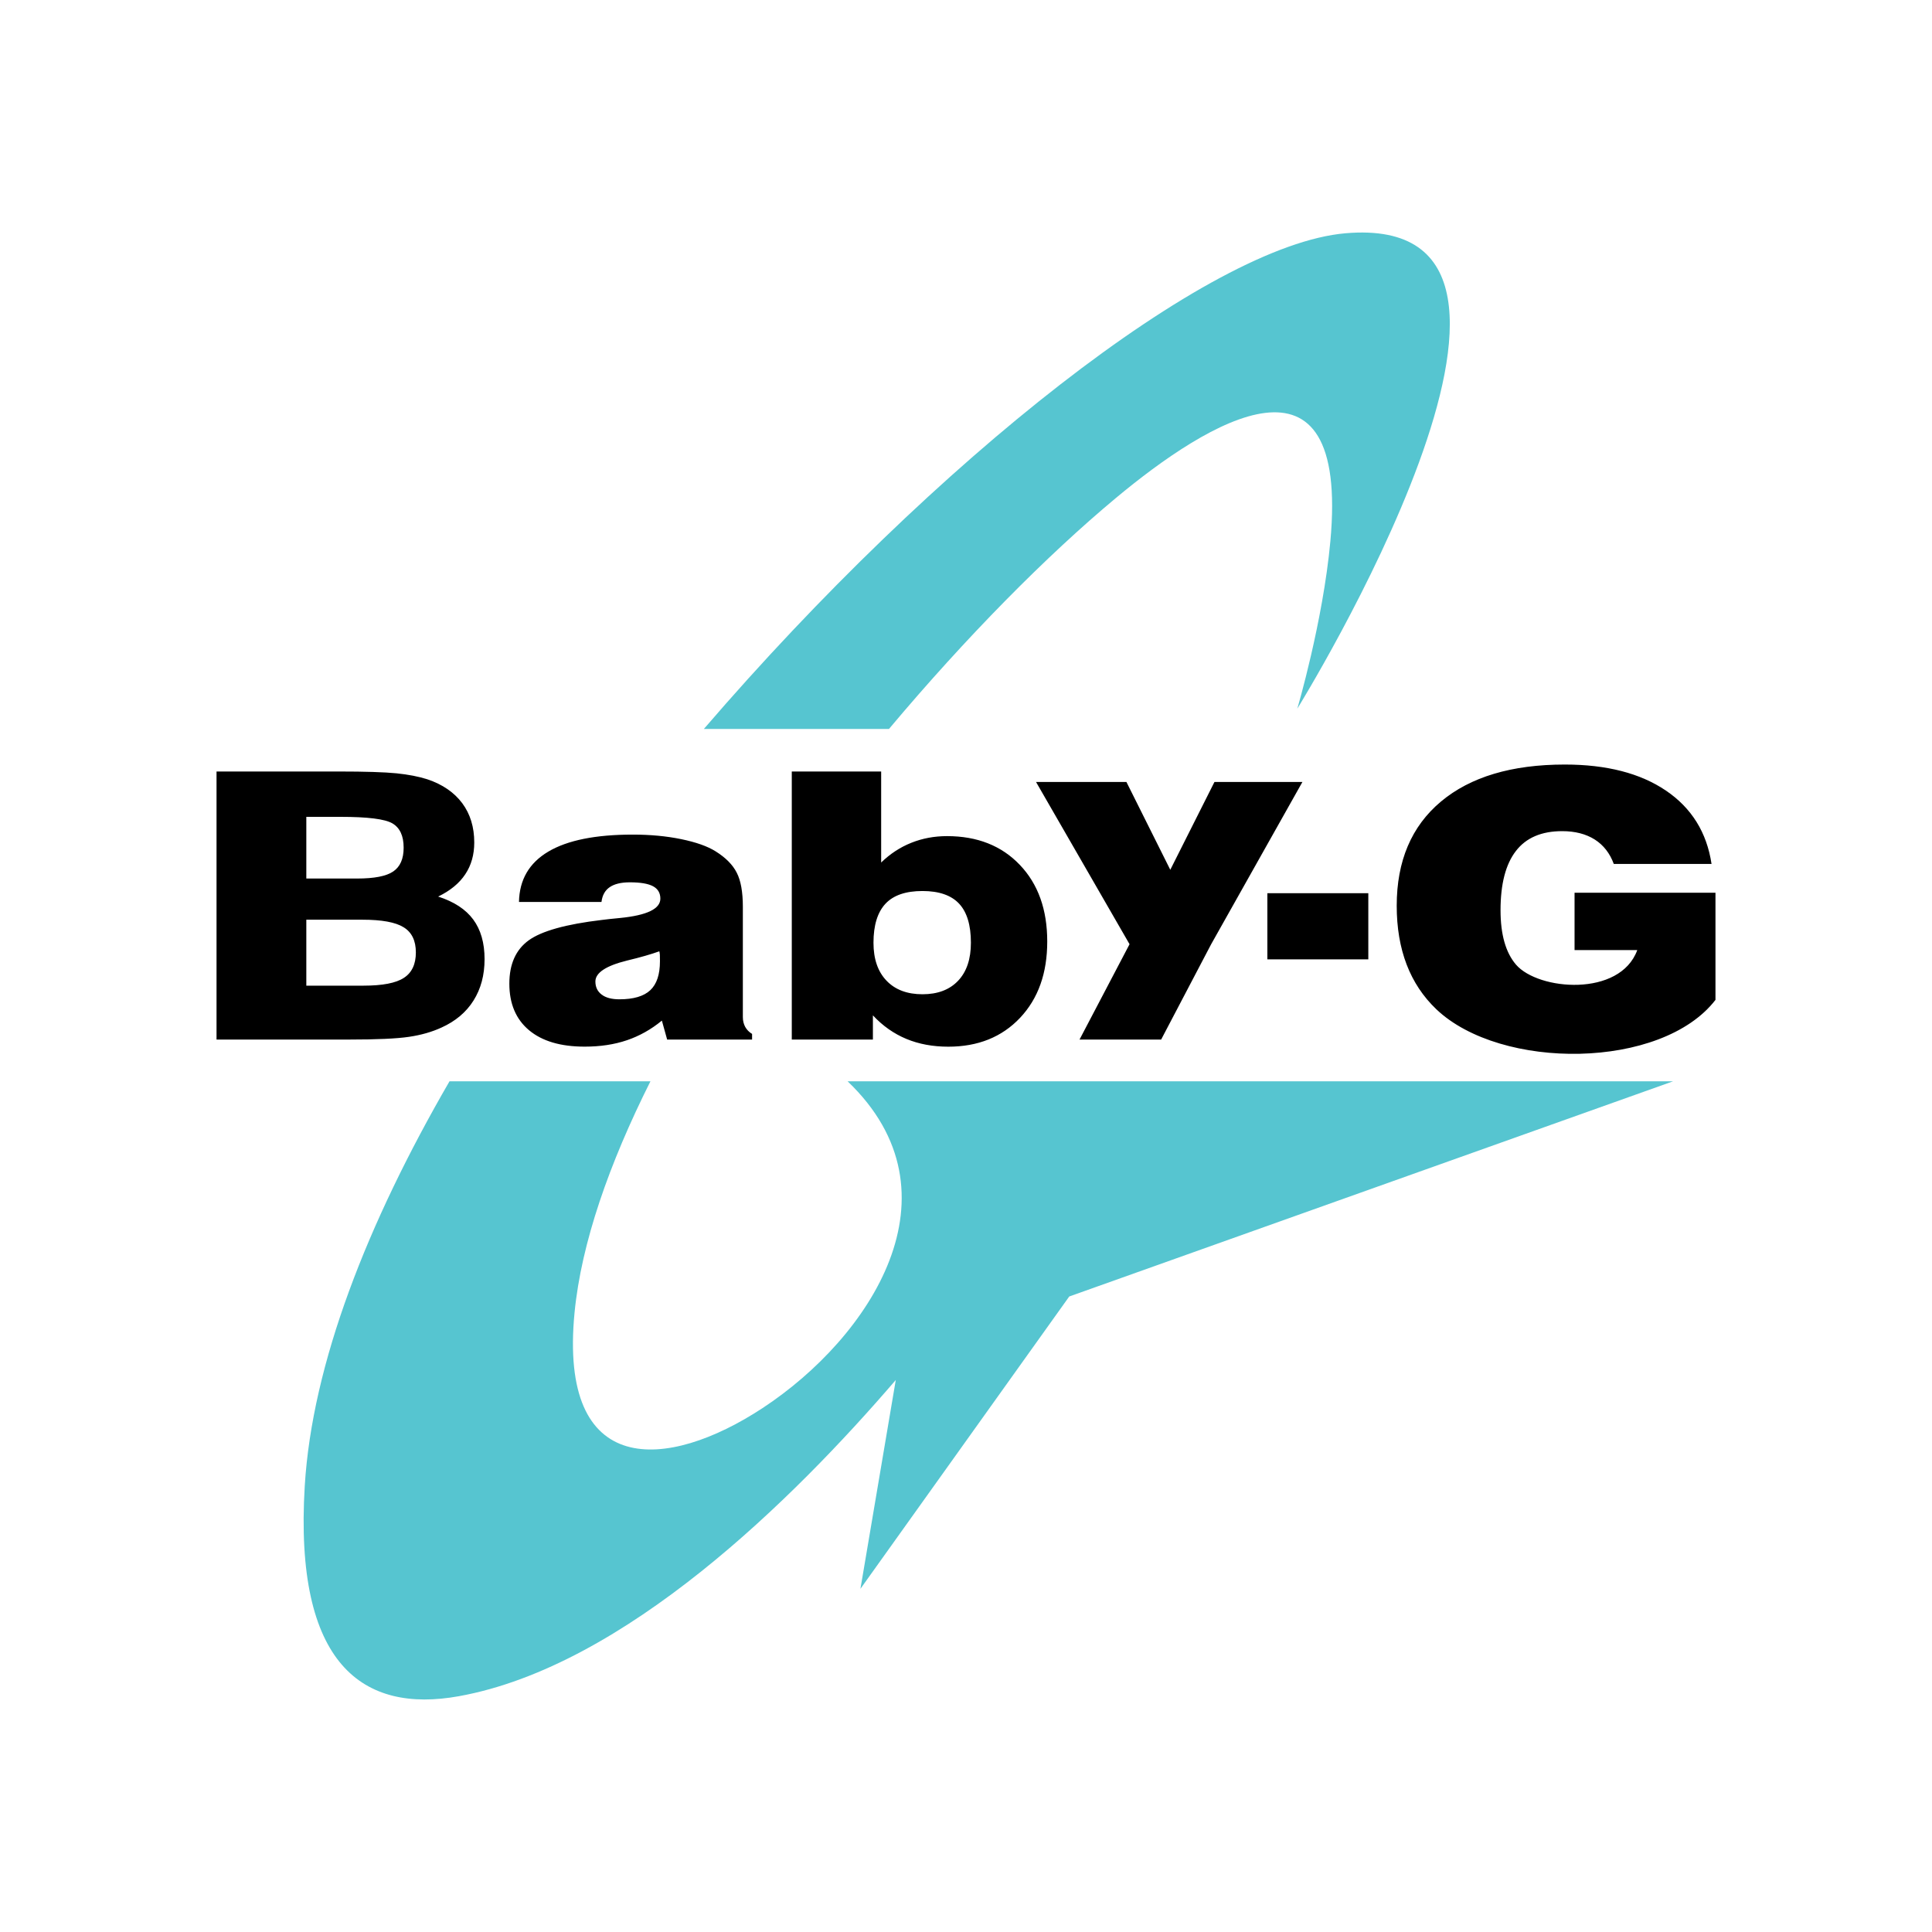 <svg xmlns="http://www.w3.org/2000/svg" xmlns:xlink="http://www.w3.org/1999/xlink" id="Layer_1" x="0px" y="0px" viewBox="0 0 800 800" style="enable-background:new 0 0 800 800;" xml:space="preserve"><style type="text/css">	.st0{fill-rule:evenodd;clip-rule:evenodd;fill:#56C5D0;}	.st1{fill:#010101;}	.st2{fill-rule:evenodd;clip-rule:evenodd;fill:#EC2227;}	.st3{fill-rule:evenodd;clip-rule:evenodd;fill:#231F20;}	.st4{fill:#243E8E;}</style><g>	<path class="st0" d="M462.03,206.24c38.5-32.08,96.77-67.94,88.84,17.94c-3.08,33.38-13.69,69.27-13.69,69.27   S664.86,87.28,557.13,96.59c-56.65,4.89-169.58,93.59-265.67,205.25h76.65C400.1,263.74,433.36,230.13,462.03,206.24L462.03,206.24   z M186.14,447.73c-34.04,58.74-56.88,116.96-59.95,167.59c-4.5,74.15,24.22,94.18,63.78,87.05   c68.66-12.38,138.54-81.6,180.95-130.94l-14.63,86.46l86.46-121.04l250.05-89.11H350.97c48.66,46.49,9.34,106.05-35.21,135.32   c-39.63,26.03-84.54,29.28-77.85-39.55c2.81-28.87,14.36-61.76,31.42-95.76H186.14L186.14,447.73z"></path>	<path d="M594.75,417.91c-10.92-10.42-16.4-24.7-16.4-42.86c0-18.52,6.09-32.9,18.31-43.14c12.19-10.21,29.3-15.33,51.3-15.33   c17.29,0,31.27,3.6,41.85,10.78c10.62,7.18,16.93,17.31,18.9,30.38h-40.47c-1.63-4.42-4.25-7.79-7.88-10.11   c-3.66-2.31-8.16-3.47-13.51-3.47c-8.52,0-14.93,2.73-19.14,8.21c-4.25,5.48-6.37,13.66-6.37,24.52c0,10.03,2.12,17.54,6.4,22.54   c9.24,10.73,43.07,13.53,50.22-6.02h-25.97v-23.75h58.35v44.37C688.05,442.93,621.49,443.34,594.75,417.91L594.75,417.91z    M524.79,397.24v-27.38h41.8v27.38H524.79L524.79,397.24z M447.01,430.46l20.71-39.48L429,323.8h37.43l18.16,36.36l18.29-36.36   h36.42l-37.79,67.19l-20.71,39.48H447.01L447.01,430.46z M327.86,430.46V319.46h37.01v37.69c3.74-3.63,7.9-6.35,12.51-8.18   c4.58-1.83,9.49-2.75,14.76-2.75c12.51,0,22.58,3.96,30.15,11.91c7.57,7.92,11.35,18.5,11.35,31.72c0,13.12-3.74,23.64-11.26,31.62   c-7.52,7.95-17.42,11.94-29.7,11.94c-6.44,0-12.22-1.08-17.37-3.22c-5.15-2.14-9.79-5.38-13.86-9.75v10.03H327.86L327.86,430.46z    M361.69,390.36c0,6.71,1.79,11.94,5.36,15.68c3.58,3.77,8.55,5.66,14.92,5.66c6.3,0,11.23-1.86,14.77-5.6   c3.54-3.75,5.29-8.98,5.29-15.74c0-7.29-1.63-12.69-4.9-16.18c-3.26-3.48-8.32-5.23-15.16-5.23c-6.92,0-12.01,1.74-15.31,5.26   C363.37,377.72,361.69,383.13,361.69,390.36L361.69,390.36z M276.25,430.46l-2.18-7.85c-4.48,3.68-9.31,6.38-14.48,8.13   c-5.2,1.77-11.03,2.65-17.5,2.65c-9.92,0-17.61-2.26-23.05-6.82c-5.42-4.55-8.13-10.96-8.13-19.27c0-8.08,2.68-14.07,8.02-17.93   c5.33-3.86,15.45-6.69,30.3-8.44c1.88-0.26,4.42-0.51,7.6-0.82c11.08-1.11,16.61-3.78,16.61-8c0-2.34-1.02-4.06-3.04-5.14   c-2.02-1.08-5.23-1.62-9.59-1.62c-3.62,0-6.41,0.67-8.35,2.01c-1.93,1.31-3.07,3.37-3.4,6.12h-34.16   c0.17-9.18,4.2-16.13,12.13-20.84c7.93-4.71,19.6-7.05,34.99-7.05c7.24,0,13.91,0.62,20.04,1.88c6.11,1.26,10.89,2.93,14.29,5.07   c4.15,2.6,7.08,5.56,8.73,8.85c1.69,3.29,2.52,8,2.52,14.12v45.66c0,1.52,0.33,2.85,0.97,4.04c0.66,1.18,1.6,2.16,2.85,2.91v2.34   H276.25L276.25,430.46z M273.02,393.91c-3.34,1.21-7.8,2.5-13.35,3.83c-8.76,2.16-13.13,5.07-13.13,8.67c0,2.32,0.86,4.12,2.6,5.43   c1.71,1.31,4.17,1.95,7.35,1.95c5.83,0,10.09-1.26,12.77-3.76c2.68-2.52,4.01-6.51,4.01-11.99c0-1.16,0-2.03-0.03-2.6   C273.21,394.88,273.13,394.37,273.02,393.91L273.02,393.91z M89.66,430.46V319.46h50.68c10.91,0,18.84,0.26,23.82,0.75   c4.98,0.51,9.25,1.34,12.83,2.49c6.27,2.11,11.05,5.4,14.41,9.88c3.32,4.48,4.98,9.9,4.98,16.28c0,5.02-1.23,9.42-3.72,13.15   c-2.49,3.76-6.24,6.82-11.23,9.24c6.56,2.11,11.4,5.27,14.52,9.49c3.12,4.22,4.7,9.7,4.7,16.41c0,6.59-1.52,12.3-4.58,17.16   c-3.04,4.84-7.48,8.57-13.29,11.19c-3.92,1.8-8.39,3.09-13.43,3.83c-5.01,0.75-13.34,1.13-24.97,1.13H89.66L89.66,430.46z    M126.84,363.78h21.05c7.08,0,12.06-0.96,14.93-2.92c2.88-1.96,4.32-5.22,4.32-9.85c0-4.91-1.55-8.23-4.64-10.06   c-3.1-1.82-10.25-2.71-21.5-2.71h-14.16V363.78L126.84,363.78z M126.84,408.14h23.67c7.82,0,13.42-1.06,16.71-3.22   c3.32-2.13,4.98-5.67,4.98-10.54c0-4.87-1.69-8.37-5.09-10.43c-3.36-2.09-9.04-3.12-17.04-3.12h-23.23V408.14L126.84,408.14z"></path></g></svg>